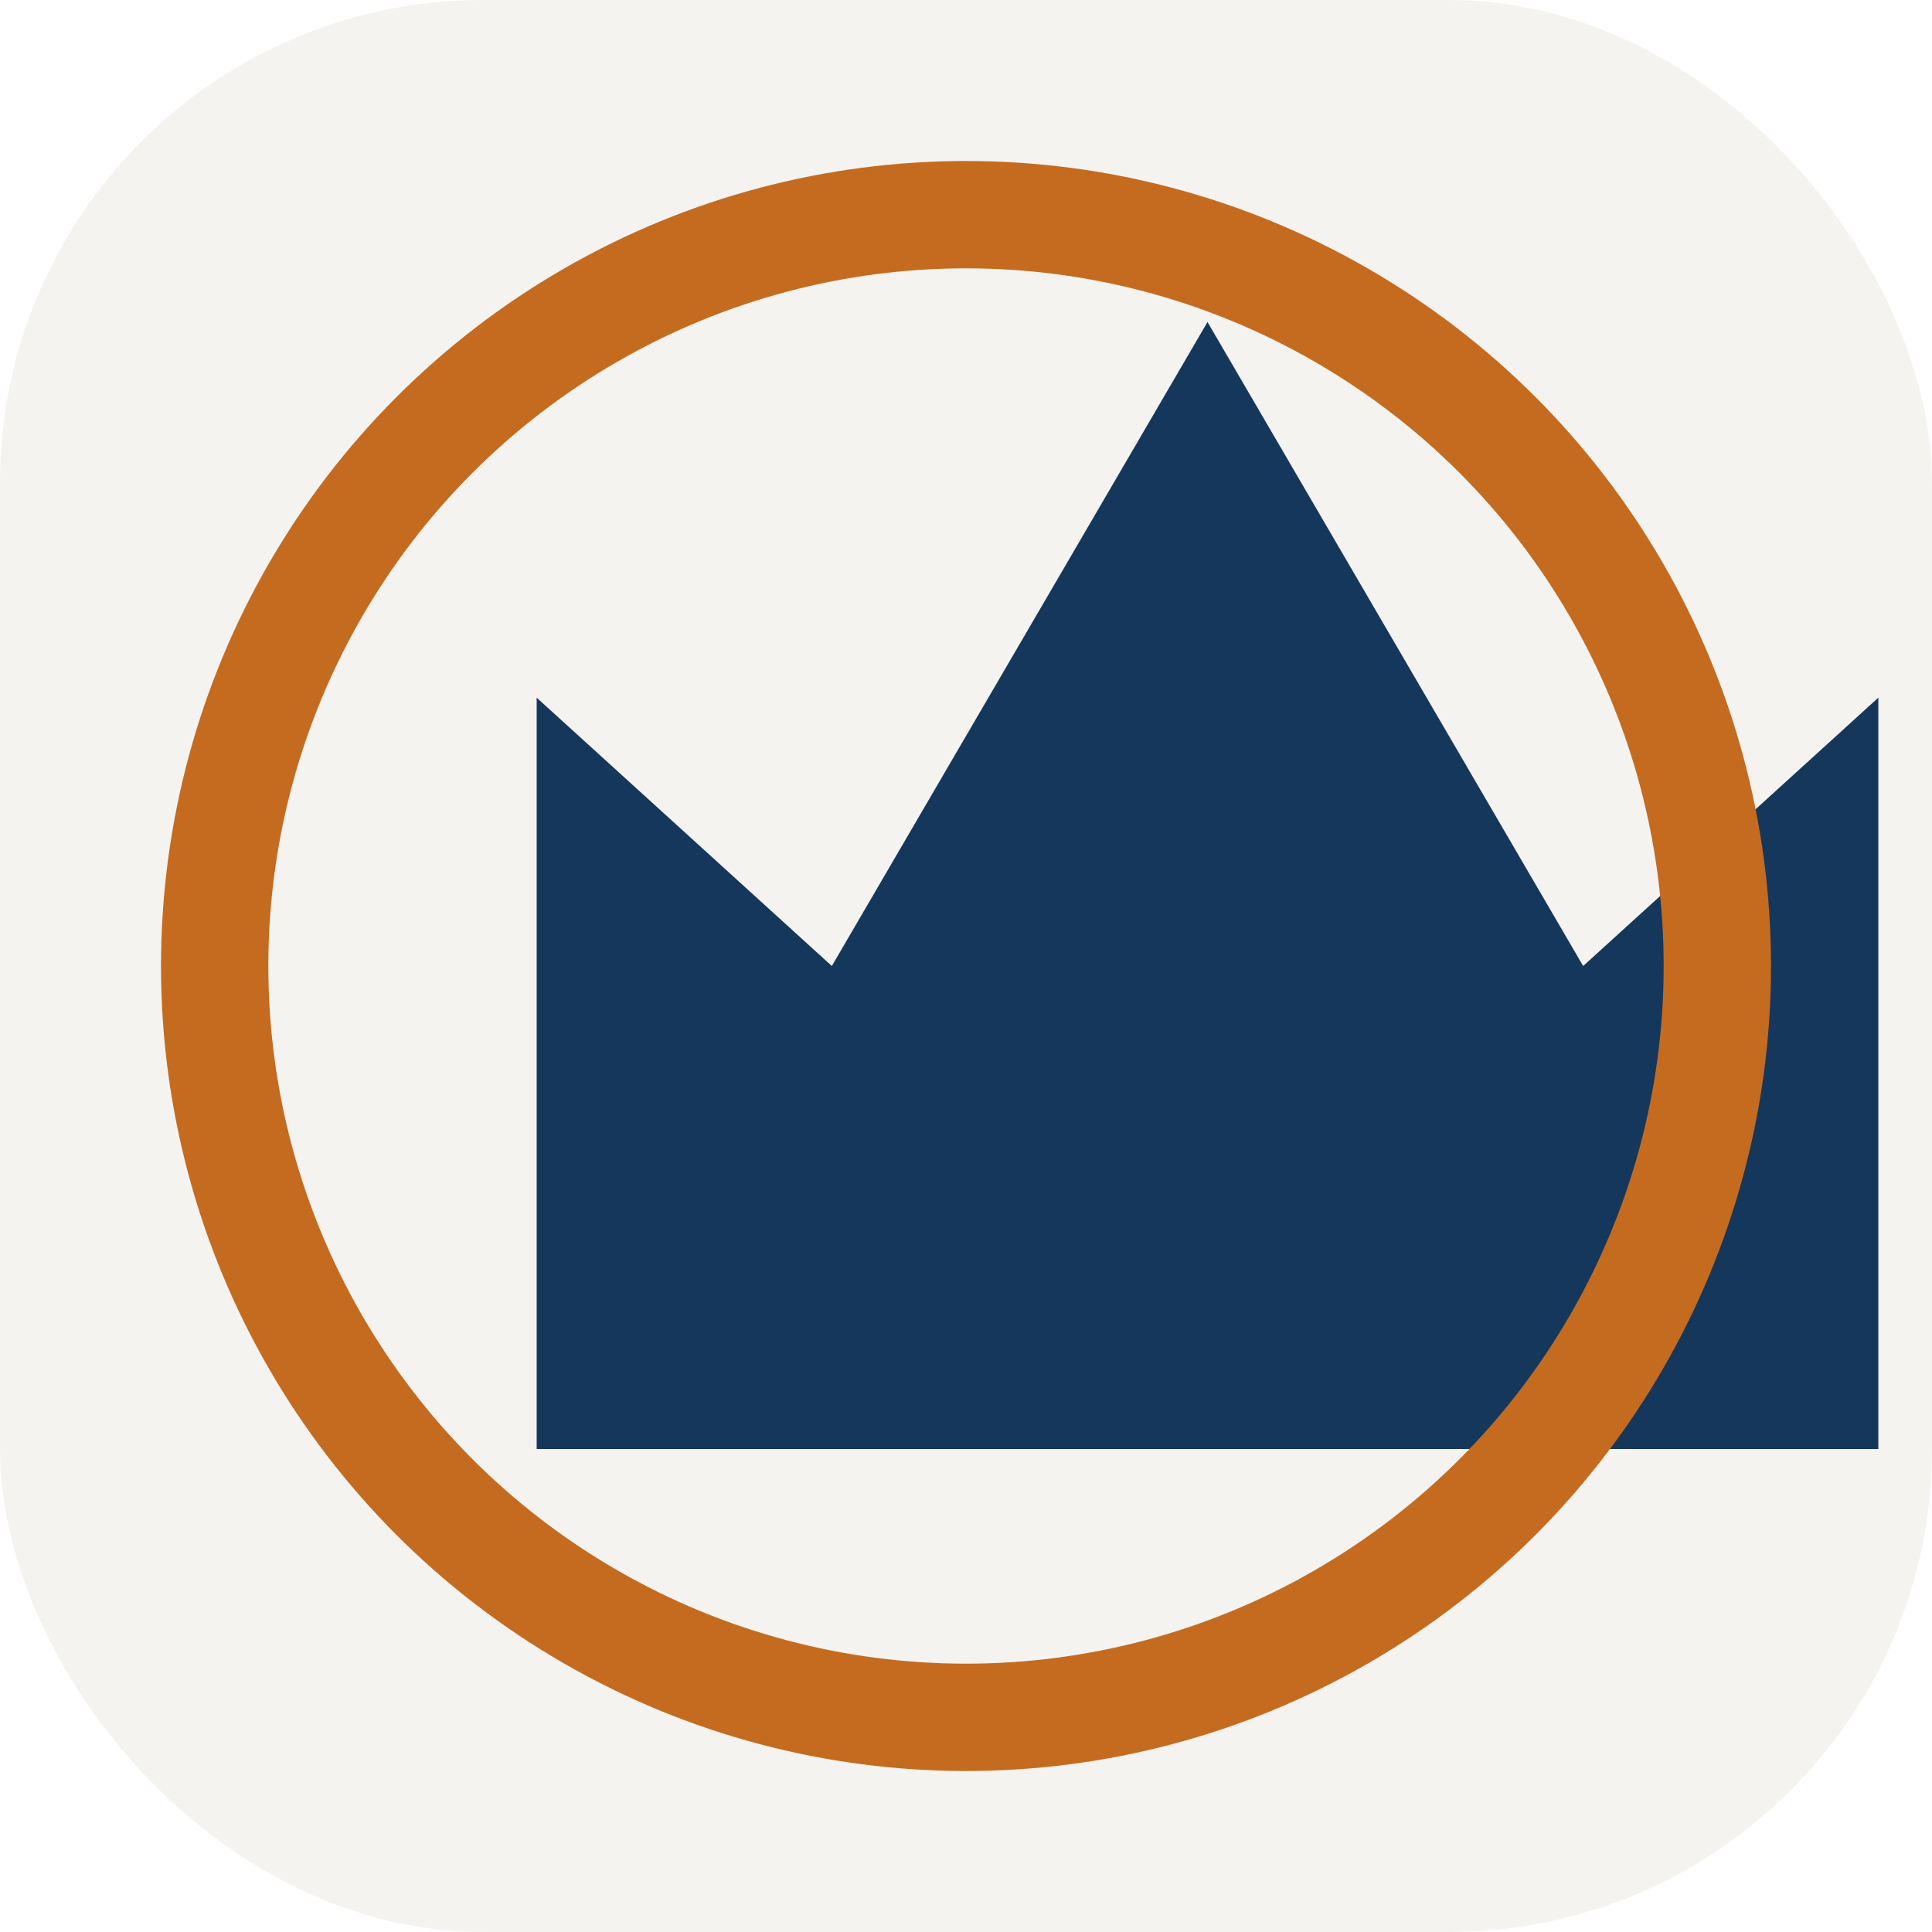 <?xml version="1.0" encoding="UTF-8"?>
<svg xmlns="http://www.w3.org/2000/svg" width="36" height="36" viewBox="0 0 36 36"><rect width="36" height="36" rx="9" fill="#F5F3F0"/><path d="M10 27V13l5.5 5 7-12 7 12 5.5-5v14H10z" fill="#16375C"/><circle cx="18" cy="18" r="14" fill="none" stroke="#C46B20" stroke-width="2"/></svg>